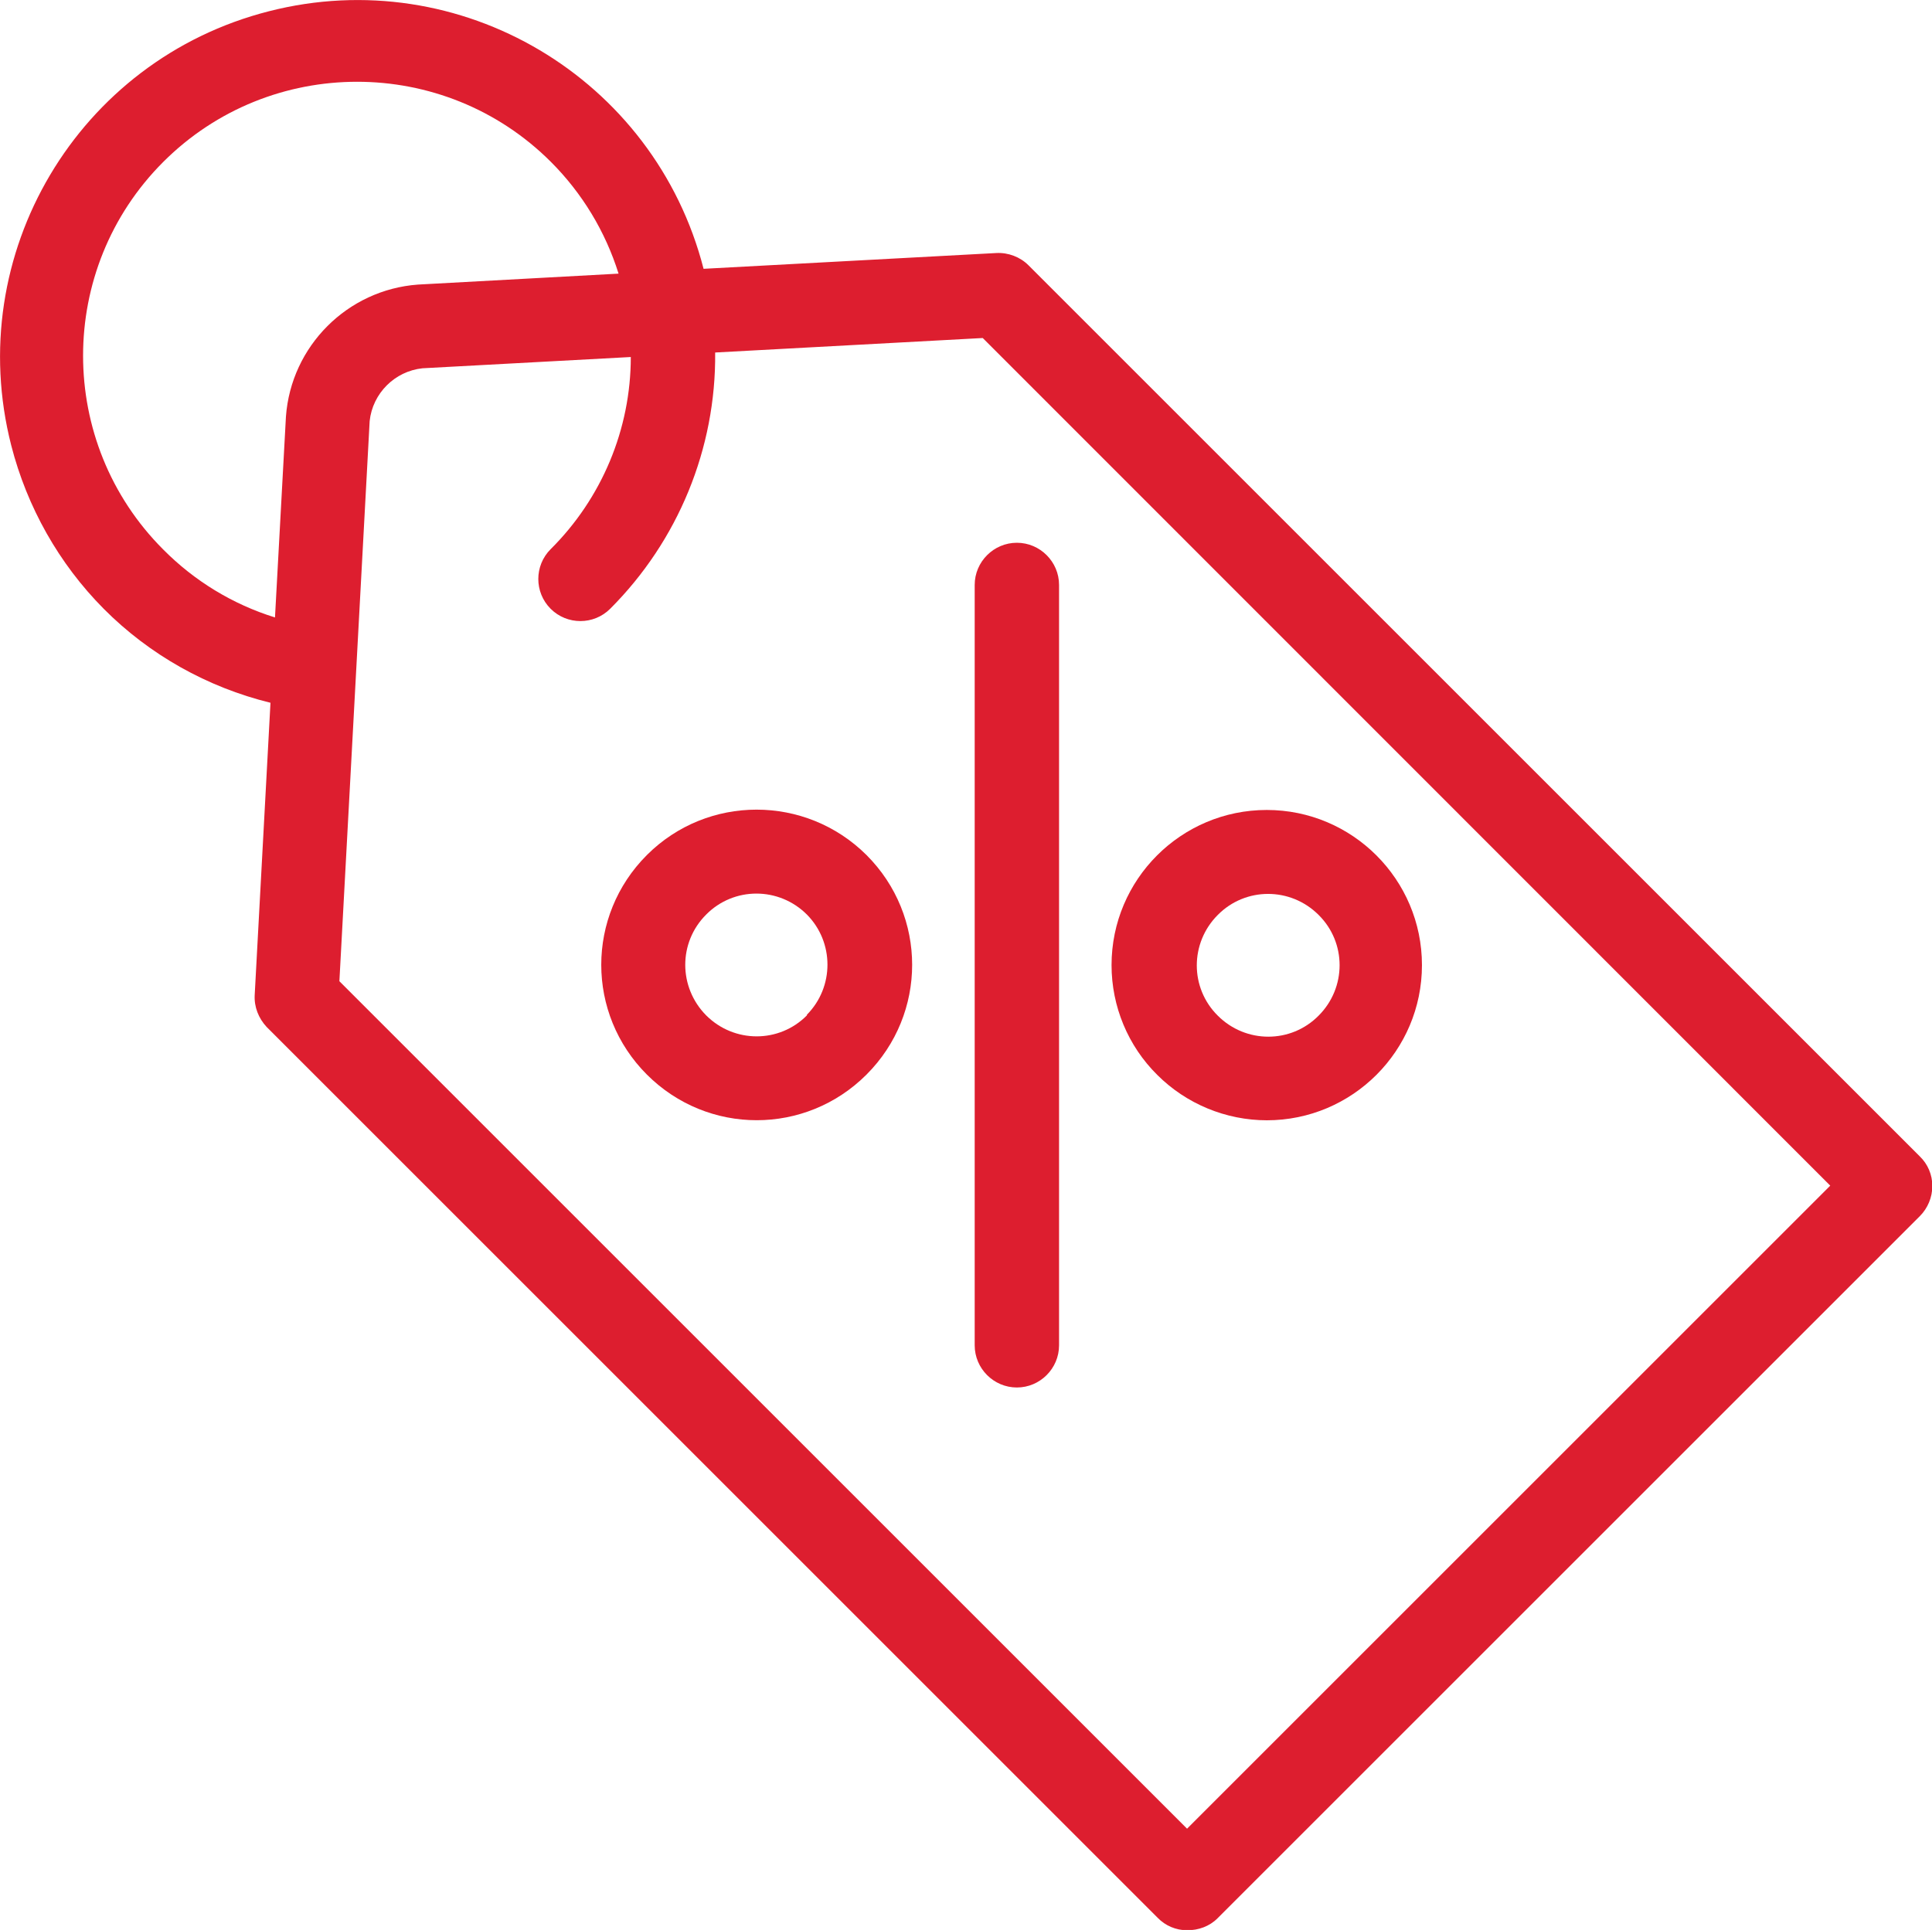 <svg viewBox="0 0 60 59.95" xmlns="http://www.w3.org/2000/svg" data-name="Capa 2" id="Capa_2">
  <defs>
    <style>
      .cls-1 {
        fill: #dd1e2f;
        stroke-width: 0px;
      }
    </style>
  </defs>
  <g data-name="Capa 1" id="Capa_1-2">
    <g>
      <path d="M31.94,8.24c-.26-.26-.63-.4-1-.38l-9.09.49C20.33,2.42,14.29-1.17,8.35.35,2.42,1.86-1.17,7.9.35,13.84c.49,1.91,1.48,3.67,2.87,5.07,1.42,1.43,3.22,2.44,5.18,2.92l-.49,9.08c-.02.37.12.72.37.99l27.67,27.67c.24.25.57.39.92.39.35,0,.69-.12.94-.37l21.81-21.81c.25-.25.39-.59.39-.94,0-.35-.14-.68-.39-.92L31.94,8.24ZM5.07,17.07c-3.32-3.32-3.32-8.72,0-12.04,3.32-3.32,8.72-3.32,12.04,0,.97.97,1.69,2.16,2.1,3.47l-6.23.34c-2.19.16-3.94,1.91-4.1,4.1l-.34,6.24c-1.32-.41-2.51-1.14-3.47-2.11ZM36.88,56.82L10.54,30.48l.94-17.4c.09-.86.78-1.55,1.64-1.64l6.47-.35c0,2.24-.9,4.39-2.49,5.97-.51.51-.51,1.34,0,1.85.51.51,1.34.51,1.85,0,2.11-2.11,3.29-4.98,3.26-7.96l8.31-.45,26.32,26.33-19.98,19.98Z" class="cls-1"></path>
      <path d="M20.09,26.56c-1.89,1.89-1.89,4.93,0,6.82,1.89,1.89,4.93,1.89,6.82,0,1.89-1.89,1.89-4.93,0-6.82-1.89-1.88-4.94-1.88-6.82,0ZM25.06,31.54c-.86.87-2.26.87-3.13,0-.86-.87-.87-2.26,0-3.13.86-.87,2.26-.87,3.13,0,.85.86.85,2.25,0,3.11h0Z" class="cls-1"></path>
      <path d="M39.34,34.8c2.66,0,4.82-2.16,4.82-4.82s-2.16-4.82-4.82-4.82-4.82,2.16-4.82,4.82c0,1.28.51,2.51,1.42,3.41.9.9,2.13,1.41,3.41,1.41ZM37.82,28.42c.86-.87,2.26-.87,3.13,0,.87.86.87,2.26,0,3.13-.86.87-2.26.87-3.13,0-.87-.86-.87-2.26,0-3.13t0,0Z" class="cls-1"></path>
      <path d="M30.27,41.79c0,.72.59,1.31,1.31,1.31s1.31-.59,1.31-1.31v-23.62c0-.72-.59-1.31-1.31-1.31s-1.31.59-1.31,1.31v23.62Z" class="cls-1"></path>
    </g>
  </g>
</svg>